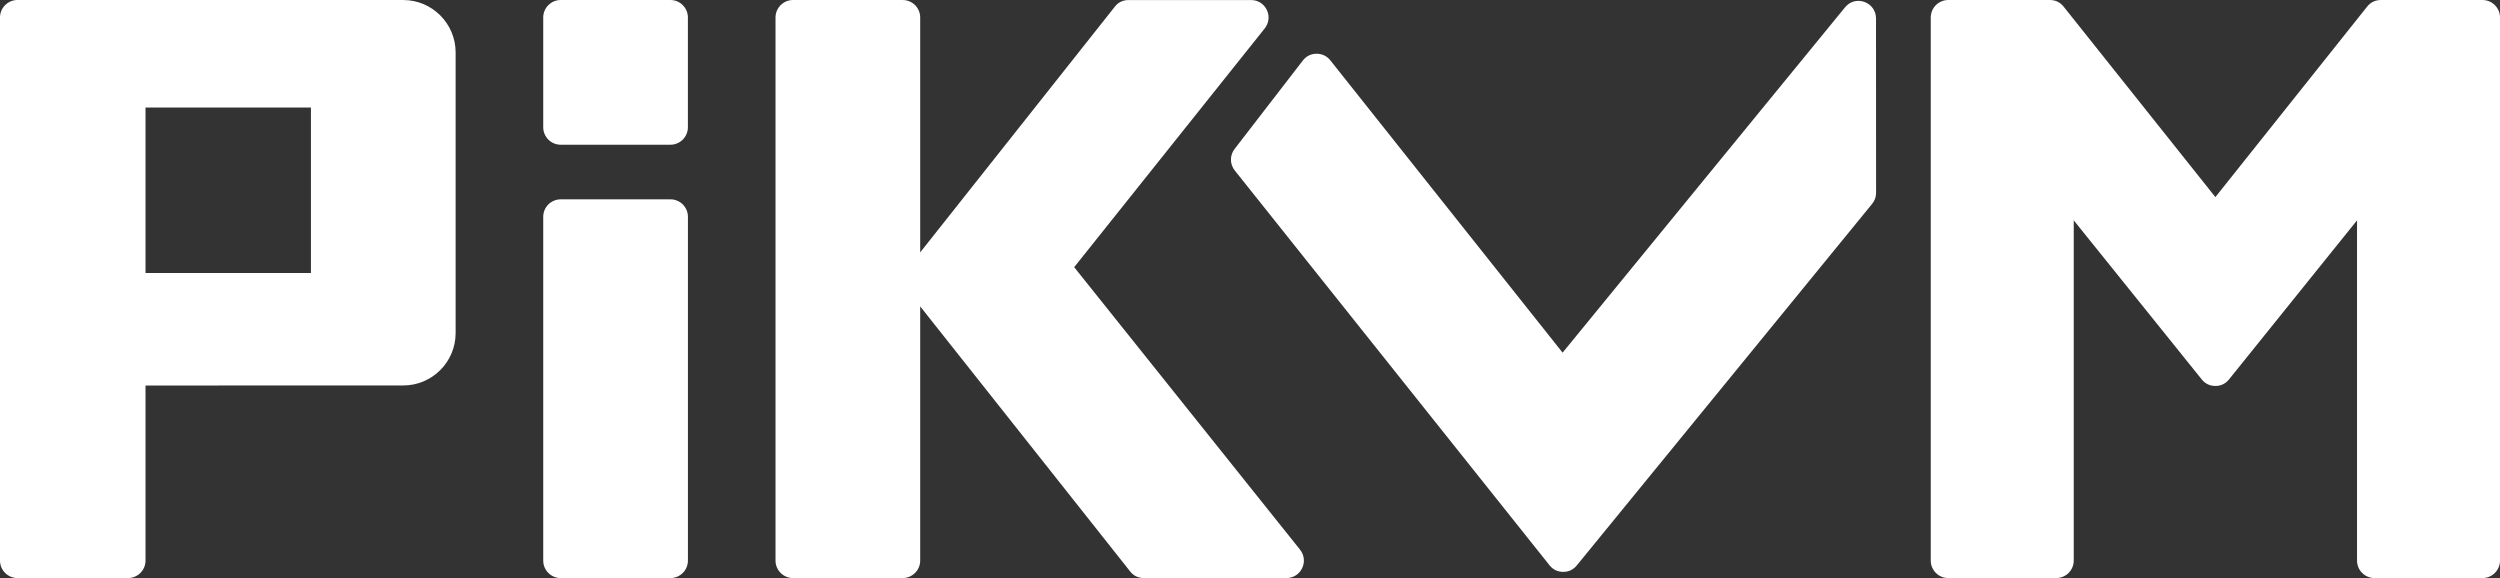 <?xml version="1.0" encoding="UTF-8" standalone="no"?>
<svg
   width="152.218"
   height="35.197"
   viewBox="0 0 152.218 35.197"
   fill="none"
   version="1.1"
   id="svg6"
   sodipodi:docname="logo_pikvm_white.svg"
   inkscape:version="1.4.1 (93de688d07, 2025-03-30)"
   xmlns:inkscape="http://www.inkscape.org/namespaces/inkscape"
   xmlns:sodipodi="http://sodipodi.sourceforge.net/DTD/sodipodi-0.dtd"
   xmlns="http://www.w3.org/2000/svg"
   xmlns:svg="http://www.w3.org/2000/svg">
  <rect x="0" y="0" width="152.218" height="35.197" fill="#333333" stroke="none"/>
  <defs
     id="defs6" />
  <sodipodi:namedview
     id="namedview6"
     pagecolor="#ffffff"
     bordercolor="#000000"
     borderopacity="0.25"
     inkscape:showpageshadow="2"
     inkscape:pageopacity="0.0"
     inkscape:pagecheckerboard="0"
     inkscape:deskcolor="#d1d1d1"
     inkscape:zoom="5.2053521"
     inkscape:cx="72.617566"
     inkscape:cy="20.651821"
     inkscape:window-width="1707"
     inkscape:window-height="999"
     inkscape:window-x="0"
     inkscape:window-y="0"
     inkscape:window-maximized="1"
     inkscape:current-layer="svg6" />
  <g
     id="g6">
    <path
       d="M 79.148,33.457 65.404,16.267 76.997,1.741 C 77.258,1.413 77.317,0.993 77.137,0.612 76.957,0.232 76.596,0.003 76.176,0.003 H 68.712 c -0.33,0 -0.619,0.132 -0.823,0.391 L 66.09,2.665 56.028,15.367 V 1.064 c 0,-0.586 -0.478,-1.063 -1.063,-1.063 h -6.683 c -0.585,0 -1.063,0.478 -1.063,1.063 V 34.133 c 0,0.586 0.478,1.063 1.063,1.063 h 6.683 c 0.585,0 1.063,-0.478 1.063,-1.063 V 18.655 l 9.841,12.423 2.952,3.727 c 0.205,0.258 0.493,0.391 0.823,0.391 h 8.682 c 0.42,0 0.781,-0.229 0.961,-0.609 0.18,-0.381 0.123,-0.801 -0.14,-1.129 z"
       fill="white"
       id="path1"
       style="fill:#ffffff;fill-opacity:1" />
    <path
       d="m 83.313,6.585 -2.315,-2.913 C 80.79,3.411 80.496,3.27 80.159,3.272 79.822,3.274 79.533,3.418 79.326,3.685 l -4.154,5.384 c -0.303,0.392 -0.298,0.926 0.011,1.313 l 19.166,24.039 c 0.206,0.259 0.493,0.398 0.825,0.399 0.332,0.002 0.62,-0.135 0.829,-0.39 L 113.99,12.41 c 0.158,-0.194 0.239,-0.414 0.239,-0.665 L 114.225,1.126 c 0,-0.457 -0.271,-0.852 -0.702,-1.008 -0.431,-0.156 -0.893,-0.029 -1.183,0.327 L 107.801,5.994 95.142,21.472 Z"
       fill="white"
       id="path2"
       style="fill:#ffffff;fill-opacity:1" />
    <path
       d="m 33.076,13.201 v 20.933 c 0,0.586 0.477,1.063 1.063,1.063 h 6.684 c 0.585,0 1.063,-0.478 1.063,-1.063 V 13.201 c 4e-4,-0.586 -0.477,-1.064 -1.063,-1.064 h -6.684 c -0.585,0 -1.063,0.477 -1.063,1.063 z"
       fill="white"
       id="path3"
       style="fill:#ffffff;fill-opacity:1" />
    <path
       d="M 40.821,0 H 34.139 c -0.585,0 -1.063,0.478 -1.063,1.063 v 6.686 c 0,0.586 0.477,1.063 1.063,1.063 h 6.682 c 0.586,1.1e-4 1.063,-0.477 1.063,-1.063 V 1.063 C 41.884,0.478 41.407,0 40.821,0 Z"
       fill="white"
       id="path4"
       style="fill:#ffffff;fill-opacity:1" />
    <path
       d="M 117.558,1.064 V 34.133 c 0,0.586 0.478,1.063 1.063,1.063 h 6.58 c 0.585,0 1.063,-0.478 1.063,-1.063 V 13.416 l 7.796,9.688 c 0.209,0.259 0.495,0.396 0.828,0.396 0.333,0 0.619,-0.137 0.828,-0.396 l 7.797,-9.688 v 20.717 c 0,0.586 0.477,1.063 1.062,1.063 h 6.58 c 0.586,0 1.063,-0.478 1.063,-1.063 V 1.064 c 0,-0.586 -0.477,-1.063 -1.063,-1.063 h -6.194 c -0.335,0 -0.623,0.139 -0.831,0.4 L 134.888,12.001 125.647,0.401 C 125.439,0.139 125.15,6.38485e-4 124.816,6.38485e-4 h -6.195 c -0.585,0 -1.063,0.478 -1.063,1.063 z"
       fill="white"
       id="path5"
       style="fill:#ffffff;fill-opacity:1" />
    <path
       fill-rule="evenodd"
       clip-rule="evenodd"
       d="m 8.86,23.473 v 10.66 c 0,0.586 -0.477,1.063 -1.063,1.063 H 1.063 C 0.477,35.196 0,34.719 0,34.133 V 1.063 C 0,0.478 0.477,1.06335e-4 1.063,1.06335e-4 c 3.959,0 8.162,3.22729e-4 12.353,6.44497e-4 3.786,2.90688e-4 7.561,5.80588e-4 11.138,6.31038e-4 1.756,0 3.188,1.433 3.188,3.189 V 20.281 c 0,1.757 -1.432,3.189 -3.188,3.189 h -1.314 -0.002 c -4.632,0 -9.871,0 -14.377,0.003 z M 18.932,6.547 V 16.622 H 8.86 V 6.547 Z"
       fill="white"
       id="path6"
       style="fill:#ffffff;fill-opacity:1" />
  </g>
</svg>
